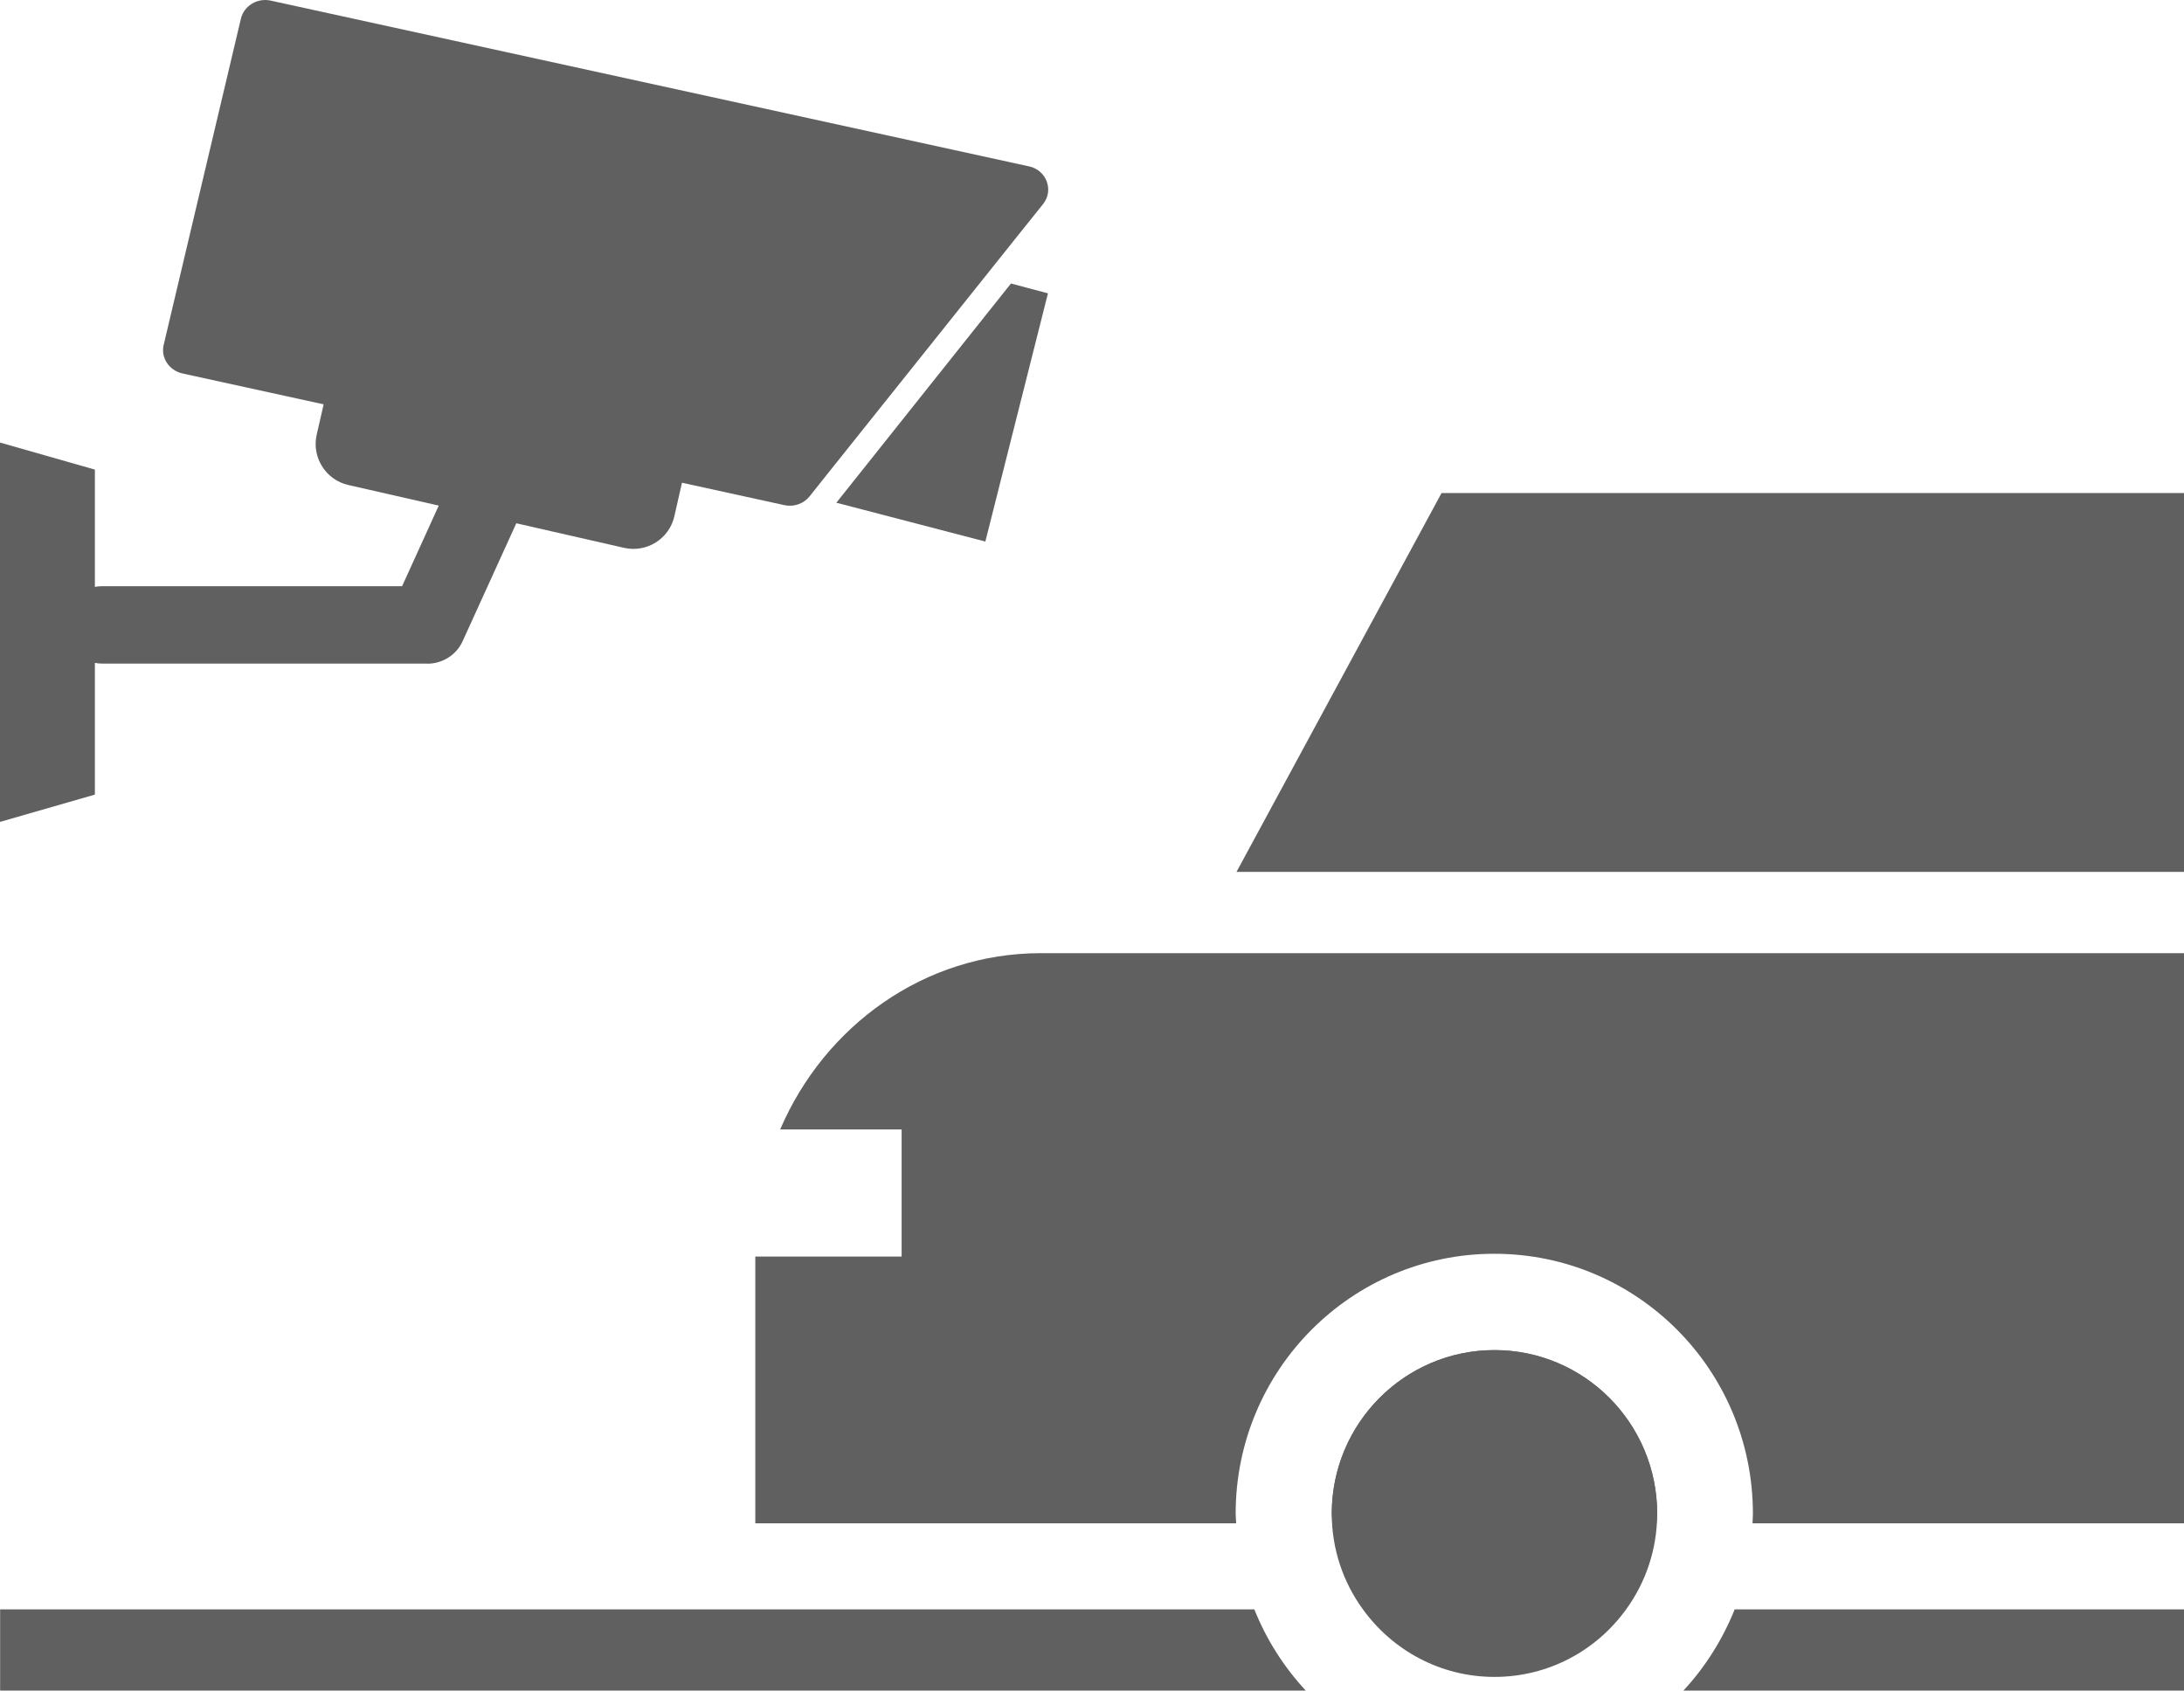 <svg width="18" height="14" viewBox="0 0 18 14" fill="none" xmlns="http://www.w3.org/2000/svg">
<path d="M0.782 3.871V6.55L0 6.775V3.648L0.782 3.871Z" fill="#606060"/>
<path d="M3.522 5.47H0.842C0.666 5.47 0.521 5.326 0.521 5.151C0.521 4.975 0.666 4.832 0.842 4.832H3.314L4.597 2.011C4.671 1.85 4.861 1.78 5.023 1.852C5.185 1.925 5.255 2.114 5.183 2.275L3.814 5.283C3.763 5.398 3.647 5.471 3.522 5.471V5.47Z" fill="#606060"/>
<path d="M5.507 2.922L3.234 2.405C3.048 2.362 2.862 2.479 2.82 2.665L2.61 3.584C2.568 3.77 2.685 3.956 2.871 3.998L5.144 4.516C5.33 4.558 5.516 4.442 5.558 4.255L5.767 3.336C5.81 3.15 5.693 2.965 5.507 2.922Z" fill="#606060"/>
<path d="M8.637 2.418L8.332 2.337L6.893 4.144L8.121 4.464L8.637 2.418Z" fill="#606060"/>
<path d="M8.479 1.371L2.231 0.005C2.122 -0.019 2.012 0.047 1.986 0.152L1.349 2.843C1.324 2.948 1.393 3.053 1.502 3.078L6.465 4.164C6.542 4.181 6.623 4.153 6.672 4.092L6.82 3.906L8.427 1.894L8.597 1.682C8.687 1.569 8.626 1.403 8.481 1.371H8.479Z" fill="#606060"/>
<path d="M10.191 7.187H18V4.064H11.881L10.191 7.187Z" fill="#606060"/>
<path d="M0.001 13.266H10.338C10.437 13.515 10.582 13.742 10.762 13.936H0.001V13.266Z" fill="#606060"/>
<path d="M18 13.266V13.936H13.874C14.054 13.742 14.197 13.515 14.297 13.266H18Z" fill="#606060"/>
<path d="M7.433 9.31H6.43C6.797 8.455 7.619 7.857 8.578 7.857H18V12.557H14.444C14.444 12.53 14.447 12.504 14.447 12.477C14.447 11.293 13.493 10.335 12.316 10.335C11.139 10.335 10.184 11.293 10.184 12.477C10.184 12.504 10.188 12.53 10.188 12.557H6.225V10.358H7.431V9.31H7.433Z" fill="#606060"/>
<path d="M12.317 11.129C13.058 11.129 13.658 11.733 13.658 12.477C13.658 12.504 13.653 12.531 13.652 12.558H10.983C10.983 12.531 10.976 12.504 10.976 12.477C10.976 11.733 11.577 11.129 12.317 11.129Z" fill="#606060"/>
<path d="M12.317 11.129C13.058 11.129 13.658 11.733 13.658 12.477C13.658 12.772 13.563 13.044 13.403 13.265C13.159 13.604 12.764 13.823 12.317 13.823C11.87 13.823 11.475 13.602 11.232 13.265C11.071 13.044 10.976 12.771 10.976 12.477C10.976 11.733 11.577 11.129 12.317 11.129Z" fill="#606060"/>
</svg>
